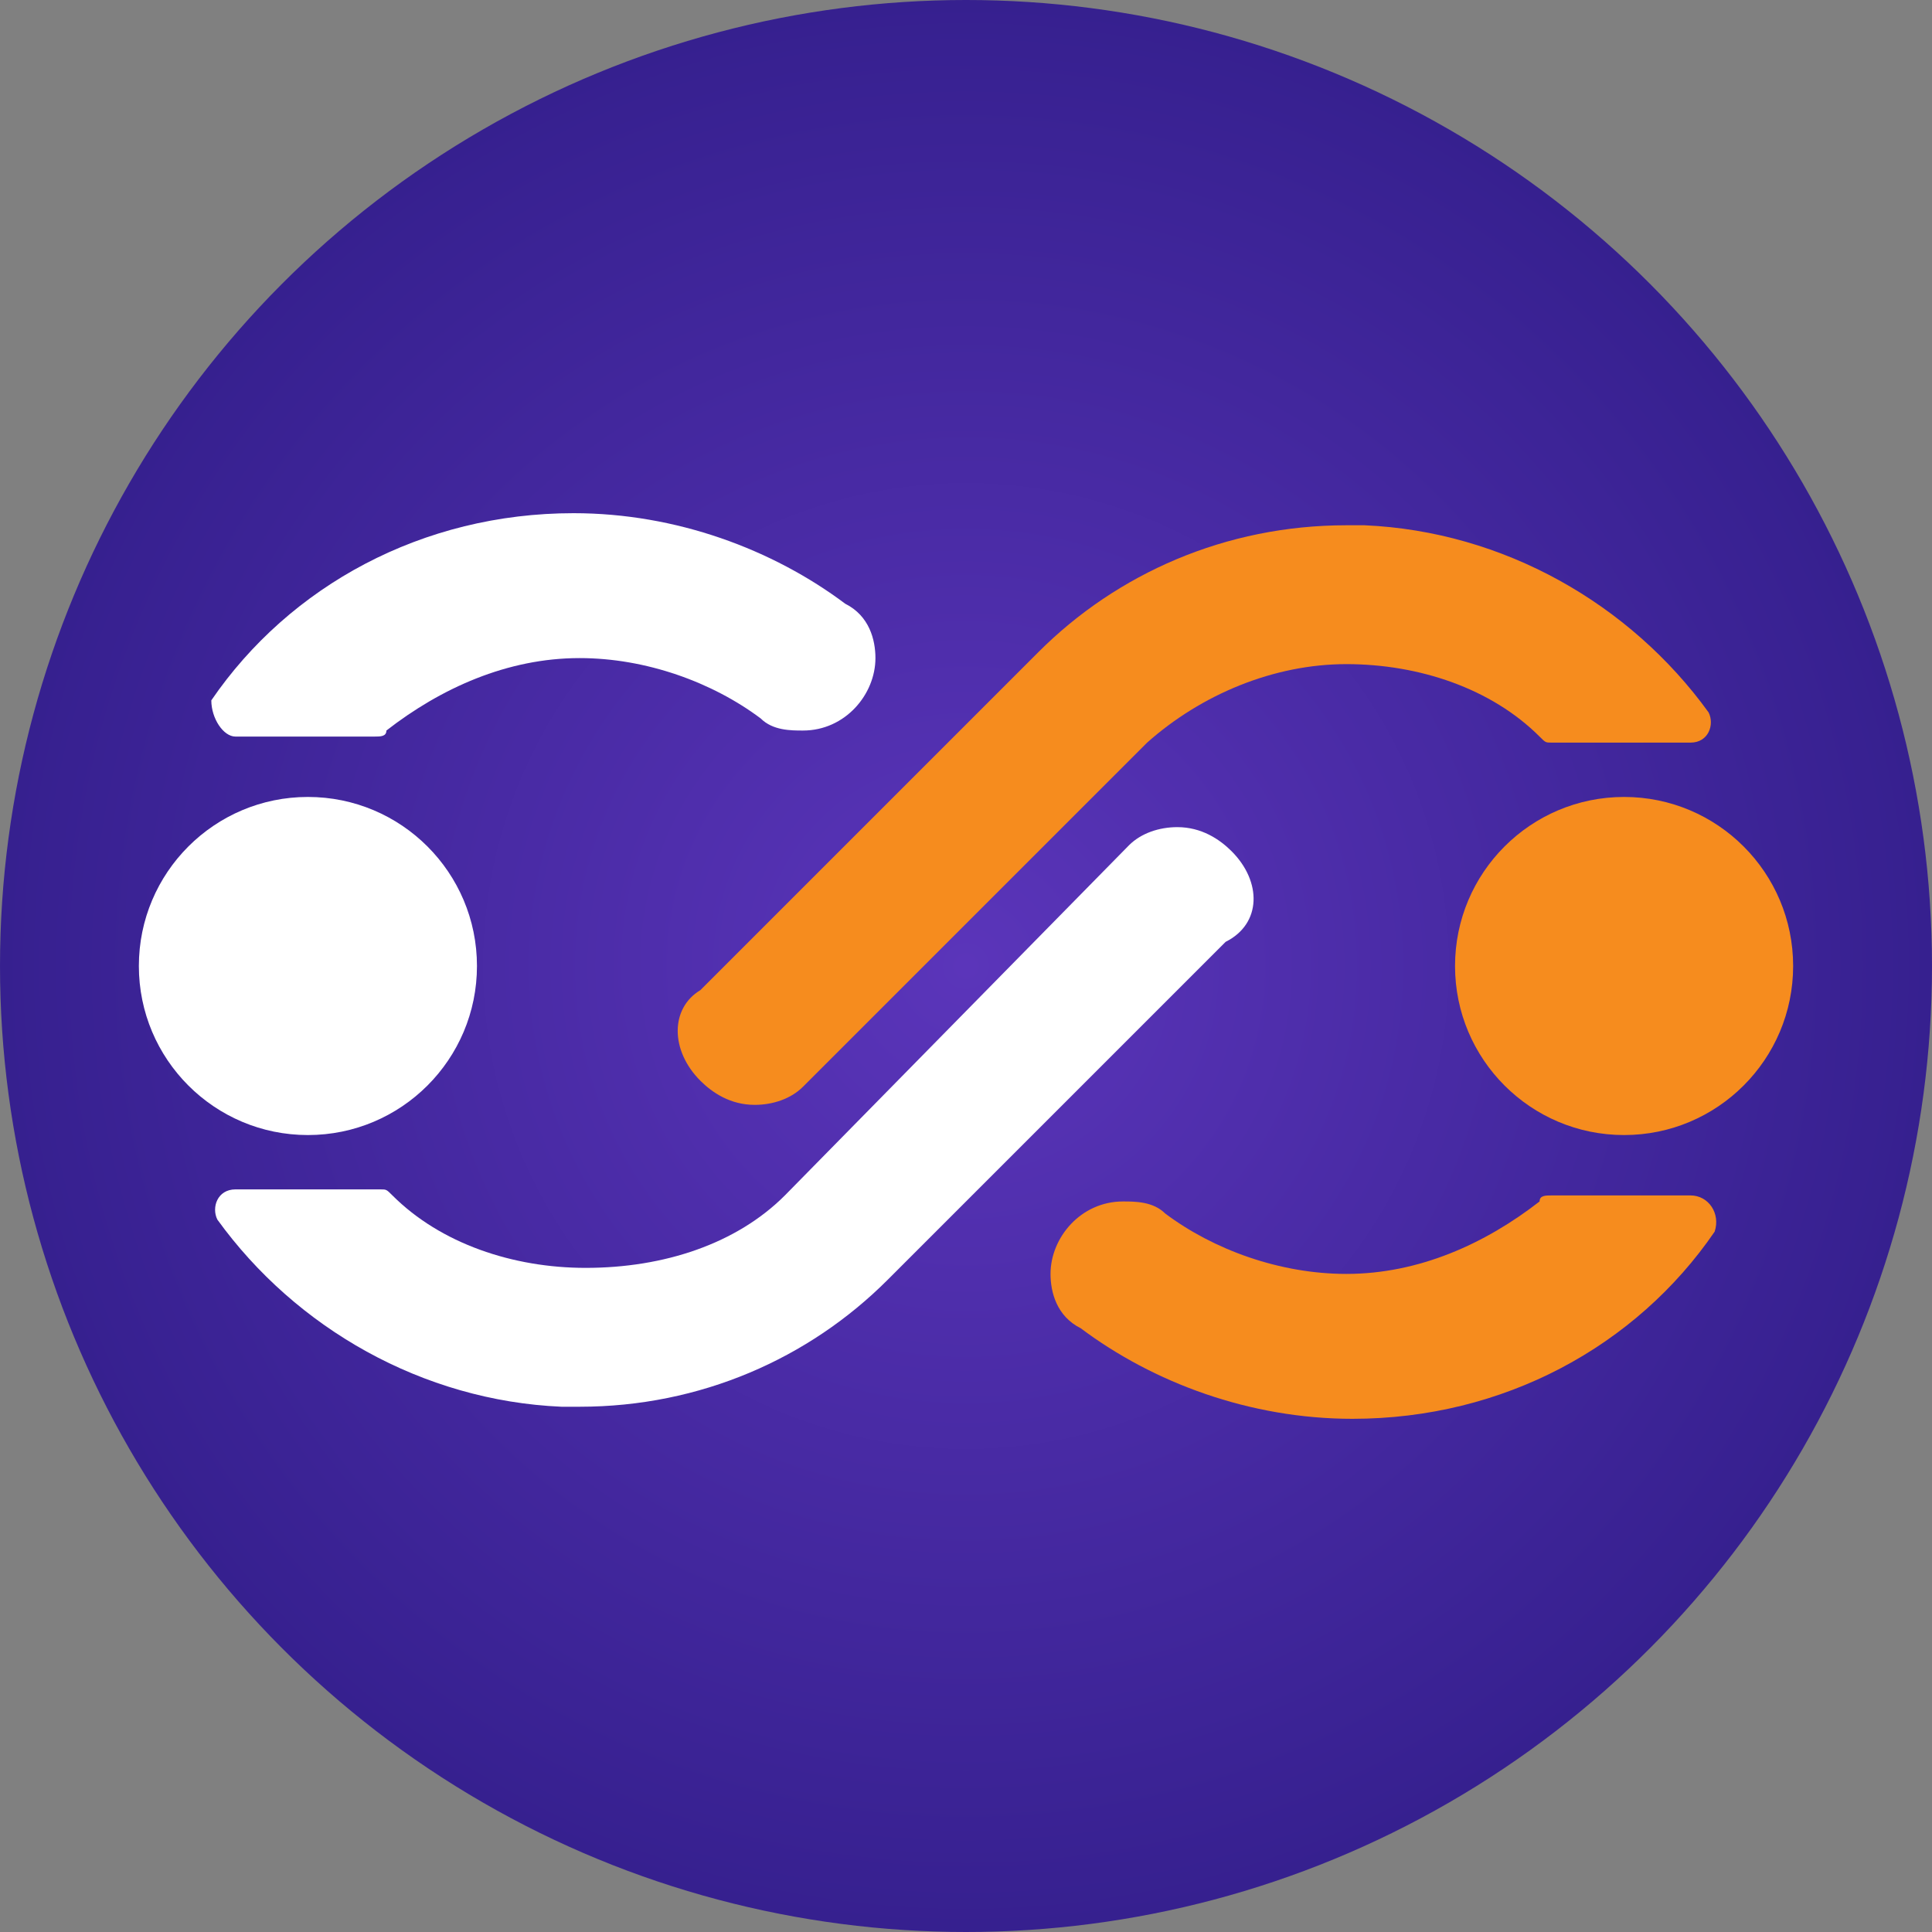 <?xml version="1.0" encoding="utf-8"?>
<!-- Generator: Adobe Illustrator 26.1.0, SVG Export Plug-In . SVG Version: 6.00 Build 0)  -->
<svg version="1.1" id="a" xmlns="http://www.w3.org/2000/svg" xmlns:xlink="http://www.w3.org/1999/xlink" x="0px" y="0px"
	 viewBox="0 0 32 32" style="enable-background:new 0 0 32 32;" xml:space="preserve">
<rect x="0" y="0" width="32" height="32" fill="#808080" stroke="none"/>
<style type="text/css">
	.st0{fill:url(#SVGID_1_);}
	.st1{fill:#FFFFFF;}
	.st2{fill:#F68C1E;}
</style>
<radialGradient id="SVGID_1_" cx="16" cy="16" r="16" gradientUnits="userSpaceOnUse">
	<stop  offset="0" style="stop-color:#5B35BA"/>
	<stop  offset="1" style="stop-color:#36208F"/>
</radialGradient>
<circle class="st0" cx="16" cy="16" r="16"/>
<g>
	<g>
		<g>
			<path class="st1" d="M20.4,14.1c-0.2-0.2-0.5-0.4-0.9-0.4c-0.3,0-0.6,0.1-0.8,0.3L13,19.8l0,0C12.2,20.6,11,21,9.7,21
				c-1.2,0-2.4-0.4-3.2-1.2c-0.1-0.1-0.1-0.1-0.2-0.1H3.9c-0.3,0-0.4,0.3-0.3,0.5c1.3,1.8,3.4,3,5.7,3.1c0.1,0,0.2,0,0.3,0
				c2,0,3.8-0.8,5.1-2.1c0.1-0.1,0.2-0.2,0.3-0.3l5.3-5.3C20.9,15.3,20.9,14.6,20.4,14.1L20.4,14.1z"/>
			<path class="st1" d="M3.9,12.2h2.3c0.1,0,0.2,0,0.2-0.1c0.9-0.7,2-1.2,3.2-1.2c1.1,0,2.2,0.4,3,1c0.2,0.2,0.5,0.2,0.7,0.2
				c0.7,0,1.2-0.6,1.2-1.2c0-0.3-0.1-0.7-0.5-0.9c-1.2-0.9-2.8-1.5-4.5-1.5c-2.5,0-4.7,1.2-6,3.1C3.5,11.9,3.7,12.2,3.9,12.2z"/>
		</g>
		<circle class="st1" cx="5.1" cy="16" r="2.8"/>
	</g>
	<g>
		<g>
			<path class="st2" d="M11.6,17.9c0.2,0.2,0.5,0.4,0.9,0.4c0.3,0,0.6-0.1,0.8-0.3l5.7-5.7l0,0c0.9-0.8,2.1-1.3,3.3-1.3
				c1.2,0,2.4,0.4,3.2,1.2c0.1,0.1,0.1,0.1,0.2,0.1h2.3c0.3,0,0.4-0.3,0.3-0.5c-1.3-1.8-3.4-3-5.7-3.1c-0.1,0-0.2,0-0.3,0
				c-2,0-3.8,0.8-5.1,2.1c-0.1,0.1-0.2,0.2-0.3,0.3l-5.3,5.3C11.1,16.7,11.1,17.4,11.6,17.9L11.6,17.9z"/>
			<path class="st2" d="M28,19.8h-2.3c-0.1,0-0.2,0-0.2,0.1c-0.9,0.7-2,1.2-3.2,1.2c-1.1,0-2.2-0.4-3-1c-0.2-0.2-0.5-0.2-0.7-0.2
				c-0.7,0-1.2,0.6-1.2,1.2c0,0.3,0.1,0.7,0.5,0.9c1.2,0.9,2.8,1.5,4.5,1.5c2.5,0,4.7-1.2,6-3.1C28.5,20.1,28.3,19.8,28,19.8
				L28,19.8z"/>
		</g>
		<circle class="st2" cx="26.9" cy="16" r="2.8"/>
	</g>
</g>
</svg>
